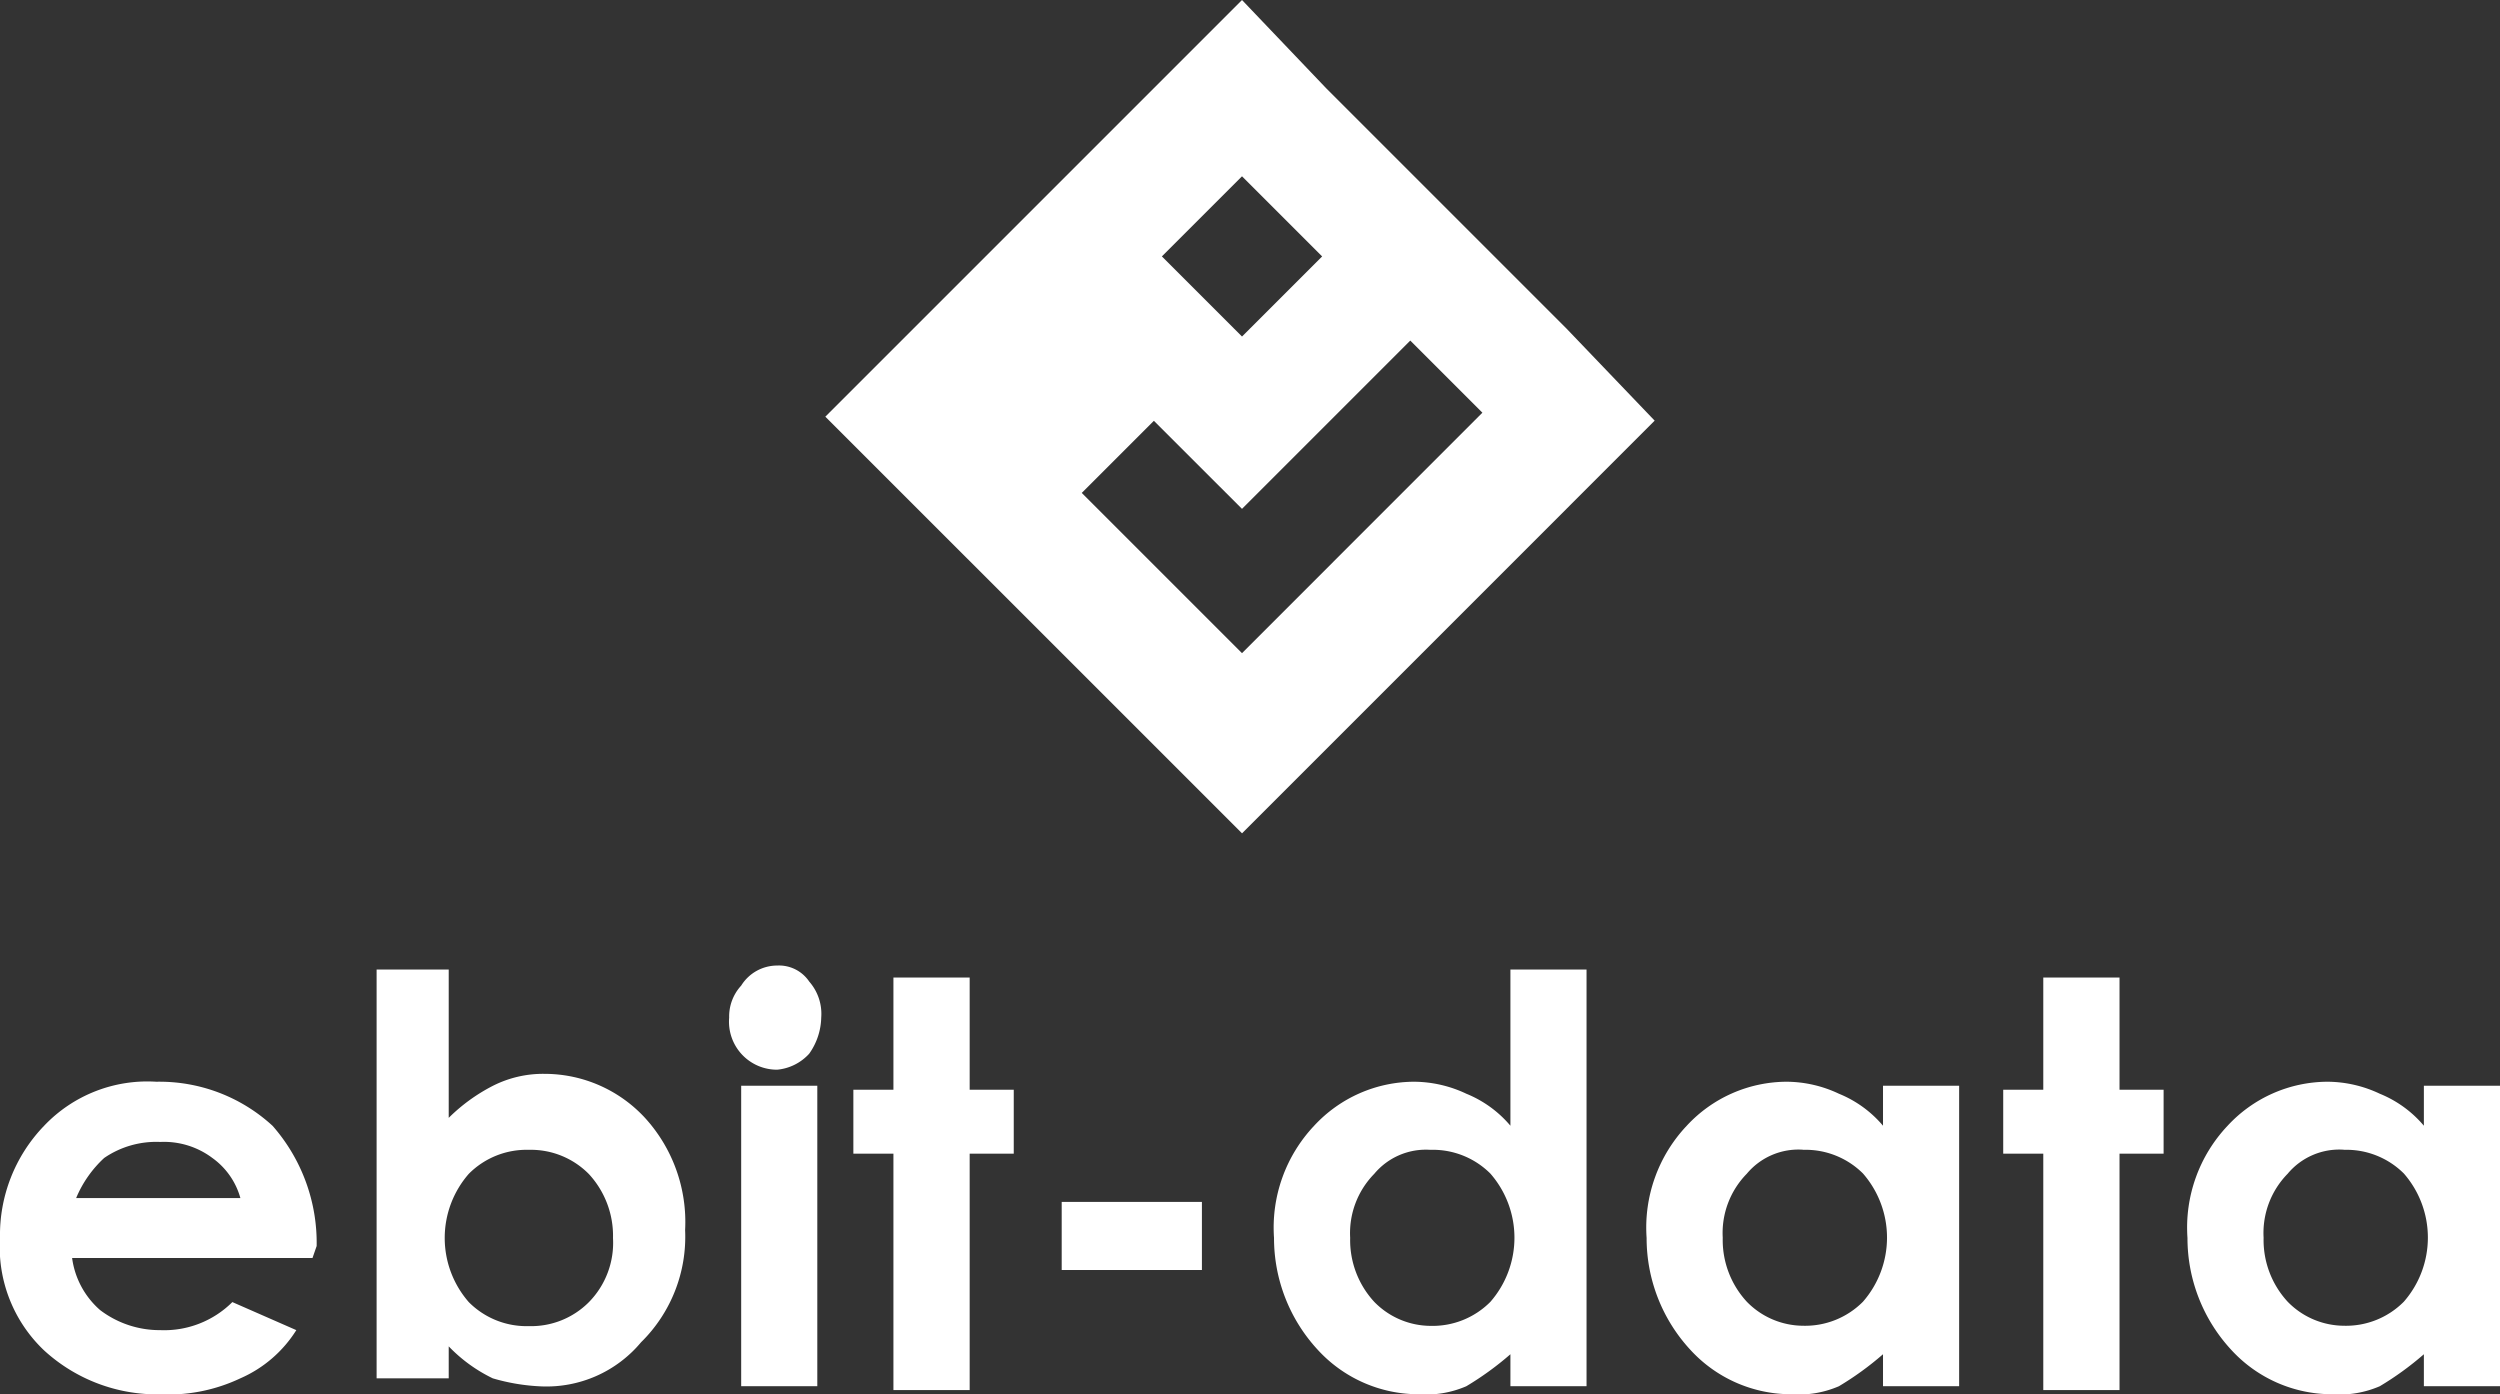 <svg xmlns="http://www.w3.org/2000/svg" width="85.978" height="47.949" viewBox="0 0 85.978 47.949"><rect x="0" y="0" width="85.978" height="47.949" fill="#333333" stroke="none"/><g transform="translate(0 33.206)"><path d="M10.747,106.663H2.48a2.881,2.881,0,0,0,.964,1.791,3.384,3.384,0,0,0,2.067.689,3.32,3.32,0,0,0,2.48-.965l2.2.965A4.307,4.307,0,0,1,8.267,110.8a5.8,5.8,0,0,1-2.756.551,5.749,5.749,0,0,1-4-1.516A4.894,4.894,0,0,1,0,105.974a5.412,5.412,0,0,1,1.516-3.858A4.894,4.894,0,0,1,5.374,100.6a5.749,5.749,0,0,1,4,1.516,6.1,6.1,0,0,1,1.516,4.134ZM8.267,104.6a2.527,2.527,0,0,0-.964-1.378,2.769,2.769,0,0,0-1.791-.551,3.163,3.163,0,0,0-1.929.551,3.934,3.934,0,0,0-.964,1.378Z" transform="translate(0 -96.604)" fill="#fff"/><path d="M11.88,97.8v5.1a6.118,6.118,0,0,1,1.516-1.1,3.814,3.814,0,0,1,1.791-.413,4.7,4.7,0,0,1,3.445,1.516,5.314,5.314,0,0,1,1.378,3.858,5.086,5.086,0,0,1-1.516,3.858,4.236,4.236,0,0,1-3.445,1.516,6.916,6.916,0,0,1-1.653-.276,5.273,5.273,0,0,1-1.516-1.1v1.1H9.4V97.8Zm2.756,6.2a2.8,2.8,0,0,0-2.067.827,3.353,3.353,0,0,0,0,4.409,2.8,2.8,0,0,0,2.067.827,2.8,2.8,0,0,0,2.067-.827,2.909,2.909,0,0,0,.827-2.2,3.129,3.129,0,0,0-.827-2.2A2.8,2.8,0,0,0,14.636,104Z" transform="translate(3.552 -97.662)" fill="#fff"/><path d="M19.853,97.7a1.253,1.253,0,0,1,1.1.551,1.684,1.684,0,0,1,.413,1.24,2.222,2.222,0,0,1-.413,1.24,1.7,1.7,0,0,1-1.1.551A1.65,1.65,0,0,1,18.2,99.491a1.565,1.565,0,0,1,.413-1.1A1.458,1.458,0,0,1,19.853,97.7Zm-1.24,4.134h2.618v10.334H18.613Z" transform="translate(6.877 -97.7)" fill="#fff"/><path d="M22.678,98H25.3v3.858h1.516v2.2H25.3v8.129H22.678v-8.129H21.3v-2.2h1.378V98Z" transform="translate(8.048 -97.587)" fill="#fff"/><path d="M26.5,103.6h4.822v2.342H26.5Z" transform="translate(10.013 -95.471)" fill="#fff"/><path d="M39.929,97.8h2.618v14.33H39.929v-1.1a10.517,10.517,0,0,1-1.516,1.1,3.5,3.5,0,0,1-1.653.276,4.7,4.7,0,0,1-3.445-1.516,5.657,5.657,0,0,1-1.516-3.858,5.105,5.105,0,0,1,1.378-3.858,4.7,4.7,0,0,1,3.445-1.516,4.243,4.243,0,0,1,1.791.413,3.908,3.908,0,0,1,1.516,1.1V97.8ZM37.174,104a2.312,2.312,0,0,0-1.929.827,2.909,2.909,0,0,0-.827,2.2,3.129,3.129,0,0,0,.827,2.2,2.72,2.72,0,0,0,1.929.827,2.8,2.8,0,0,0,2.067-.827,3.353,3.353,0,0,0,0-4.409A2.8,2.8,0,0,0,37.174,104Z" transform="translate(12.016 -97.662)" fill="#fff"/><path d="M49.229,100.738h2.618v10.334H49.229v-1.1a10.518,10.518,0,0,1-1.516,1.1,3.5,3.5,0,0,1-1.653.276,4.7,4.7,0,0,1-3.445-1.516,5.657,5.657,0,0,1-1.516-3.858,5.1,5.1,0,0,1,1.378-3.858,4.7,4.7,0,0,1,3.445-1.516,4.243,4.243,0,0,1,1.791.413,3.908,3.908,0,0,1,1.516,1.1v-1.378Zm-2.756,2.2a2.312,2.312,0,0,0-1.929.827,2.909,2.909,0,0,0-.827,2.2,3.129,3.129,0,0,0,.827,2.2,2.72,2.72,0,0,0,1.929.827,2.8,2.8,0,0,0,2.067-.827,3.353,3.353,0,0,0,0-4.409A2.8,2.8,0,0,0,46.474,102.942Z" transform="translate(15.53 -96.604)" fill="#fff"/><path d="M51.378,98H54v3.858h1.516v2.2H54v8.129H51.378v-8.129H50v-2.2h1.378Z" transform="translate(18.893 -97.587)" fill="#fff"/><path d="M62.729,100.738h2.618v10.334H62.729v-1.1a10.518,10.518,0,0,1-1.516,1.1,3.5,3.5,0,0,1-1.653.276,4.7,4.7,0,0,1-3.445-1.516,5.657,5.657,0,0,1-1.516-3.858,5.1,5.1,0,0,1,1.378-3.858,4.7,4.7,0,0,1,3.445-1.516,4.243,4.243,0,0,1,1.791.413,3.908,3.908,0,0,1,1.516,1.1v-1.378Zm-2.756,2.2a2.312,2.312,0,0,0-1.929.827,2.909,2.909,0,0,0-.827,2.2,3.129,3.129,0,0,0,.827,2.2,2.72,2.72,0,0,0,1.929.827,2.8,2.8,0,0,0,2.067-.827,3.353,3.353,0,0,0,0-4.409A2.8,2.8,0,0,0,59.974,102.942Z" transform="translate(20.631 -96.604)" fill="#fff"/></g><g transform="translate(28.384)"><path d="M46.09,84.9l-2.48-2.48-3.031-3.031-2.756-2.756h0L34.93,73.6,31.9,76.631l-2.756,2.756-3.031,3.031-2.48,2.48L20.6,87.93l3.031,3.031L31.9,99.228l3.031,3.031,3.031-3.031L49.122,88.067ZM34.93,79.663l2.756,2.756L34.93,85.174l-2.756-2.756Zm0,16.4-5.511-5.511,2.48-2.48h0L34.93,91.1l3.031-3.031,2.756-2.756h0l2.48,2.48Z" transform="translate(-20.6 -73.6)" fill="#fff"/></g></svg>